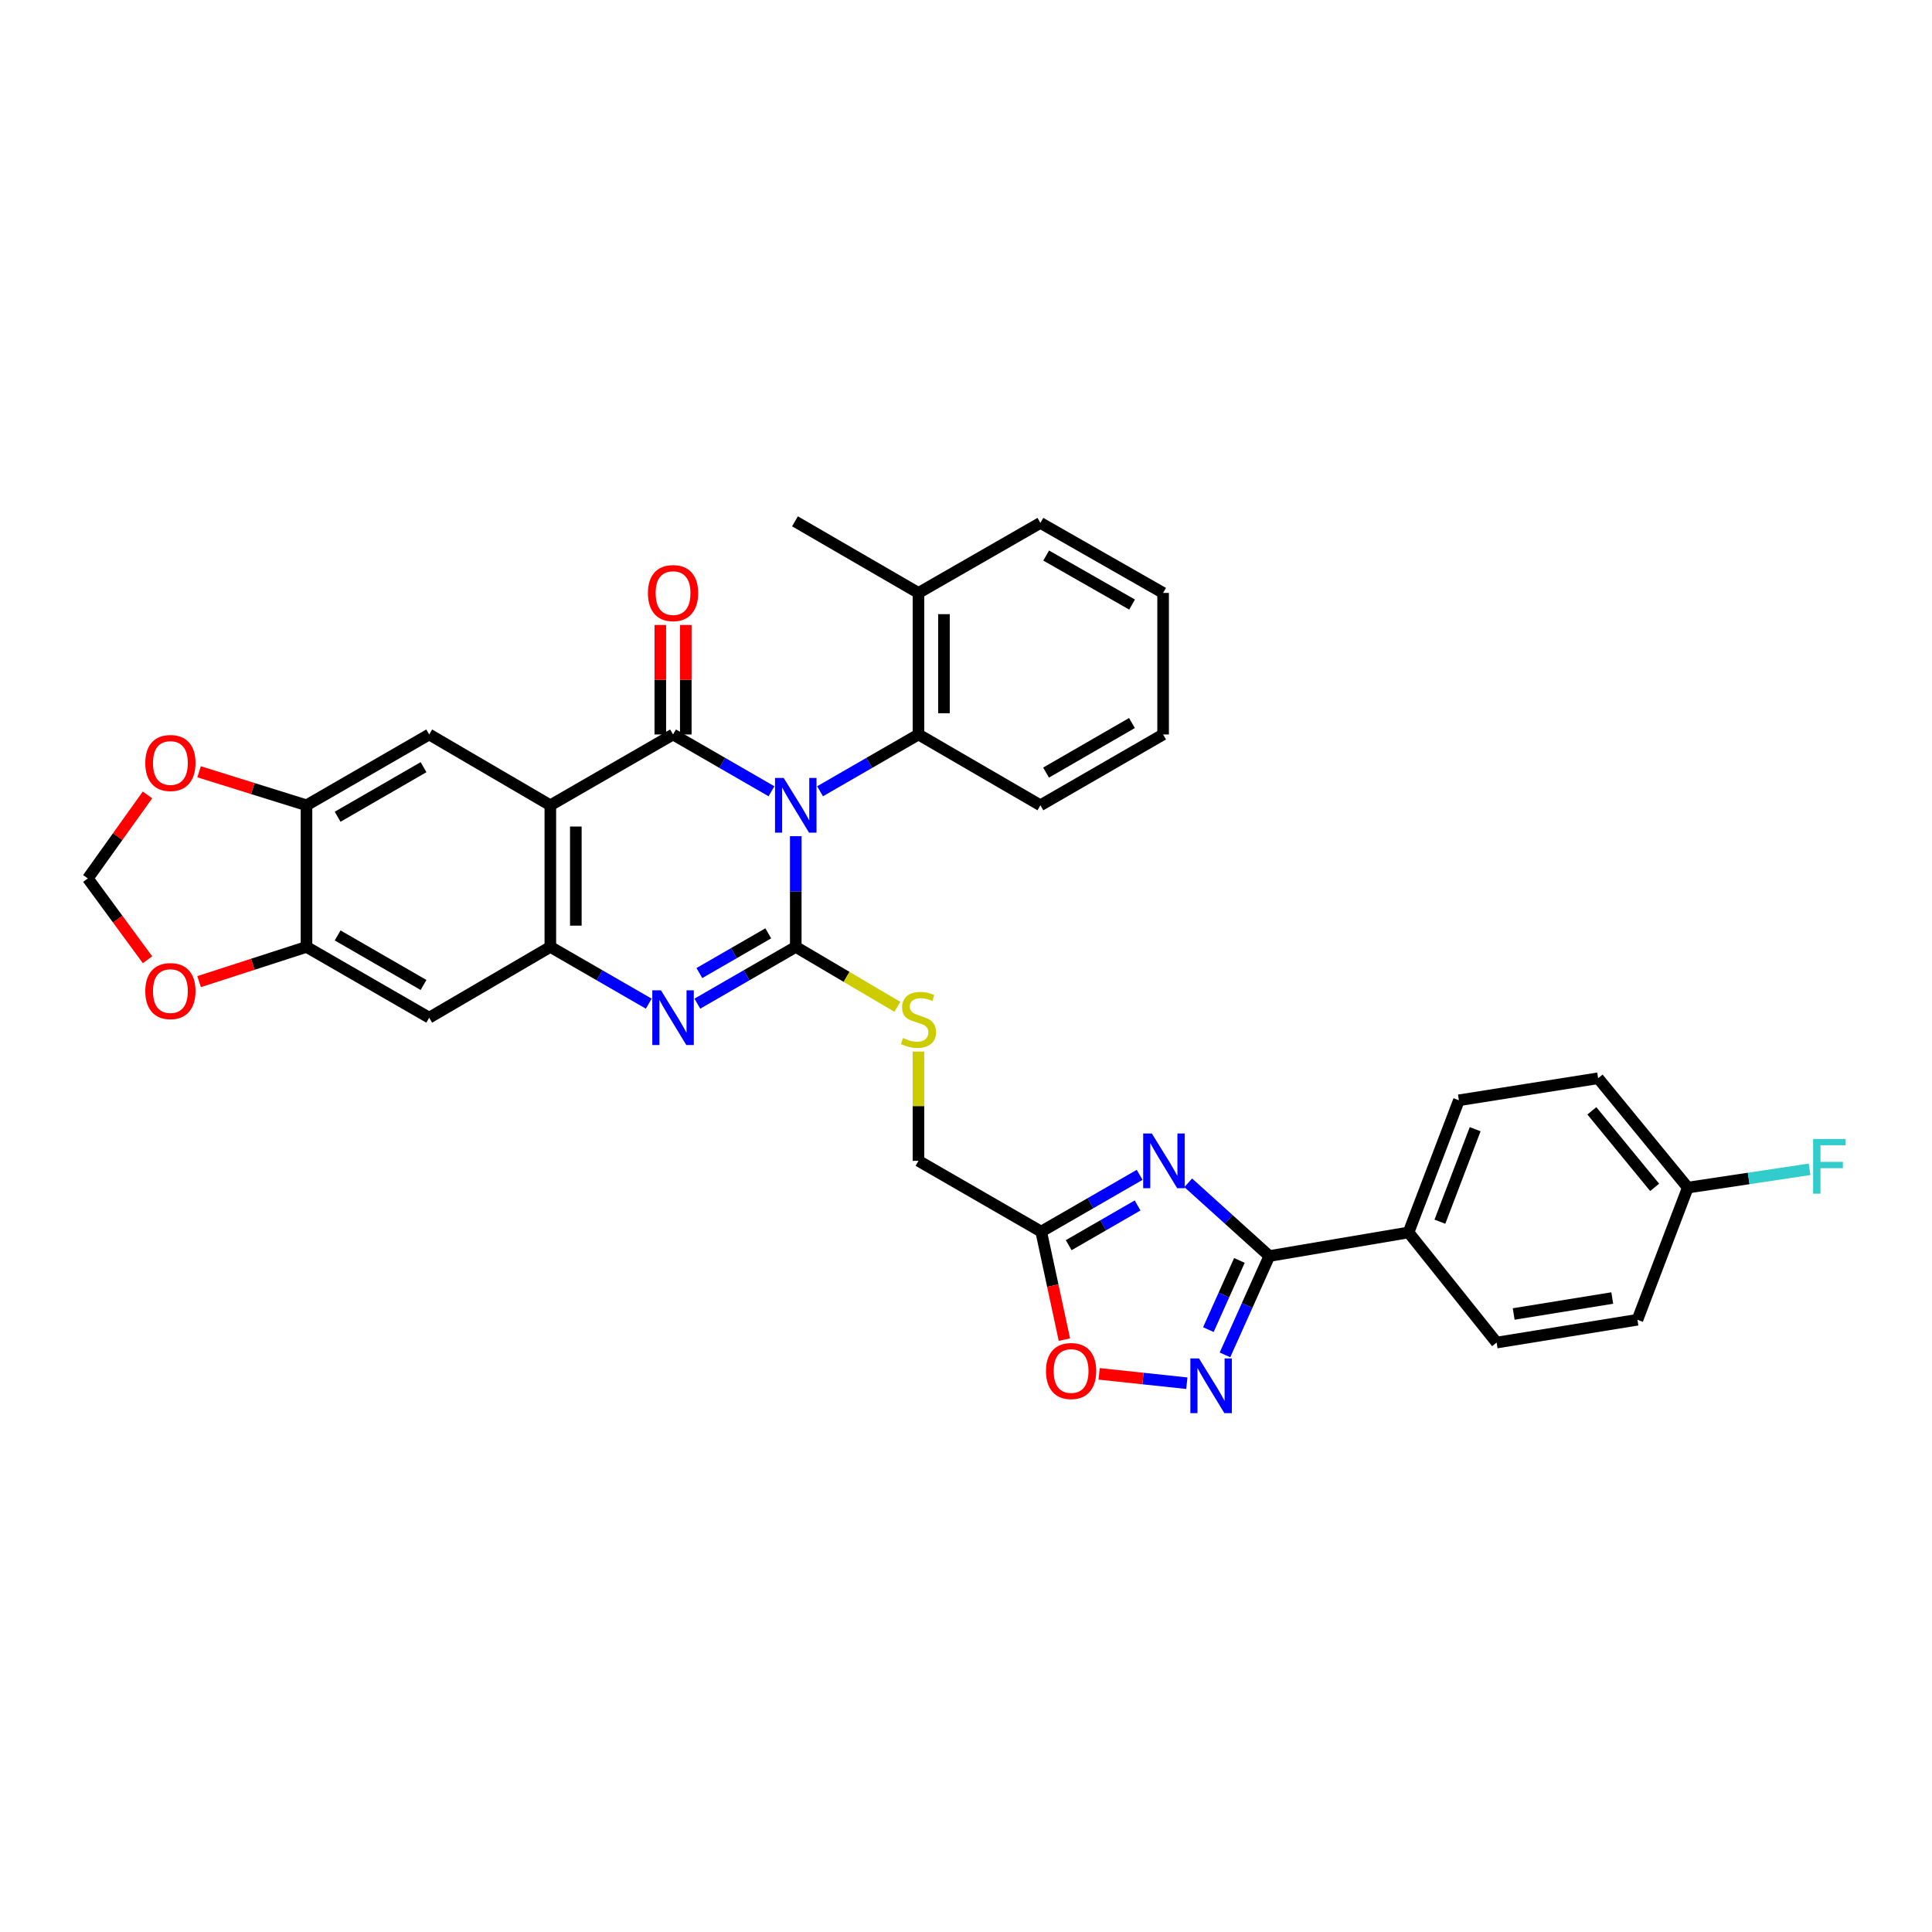 <?xml version='1.0' encoding='iso-8859-1'?>
<svg version='1.1' baseProfile='full'
              xmlns='http://www.w3.org/2000/svg'
                      xmlns:rdkit='http://www.rdkit.org/xml'
                      xmlns:xlink='http://www.w3.org/1999/xlink'
                  xml:space='preserve'
width='1000px' height='1000px' viewBox='0 0 1000 1000'>
<!-- END OF HEADER -->
<rect style='opacity:1.0;fill:#FFFFFF;stroke:none' width='1000' height='1000' x='0' y='0'> </rect>
<path class='bond-0' d='M 411.889,432.807 L 411.889,461.459' style='fill:none;fill-rule:evenodd;stroke:#0000FF;stroke-width:6px;stroke-linecap:butt;stroke-linejoin:miter;stroke-opacity:1' />
<path class='bond-0' d='M 411.889,461.459 L 411.889,490.112' style='fill:none;fill-rule:evenodd;stroke:#000000;stroke-width:6px;stroke-linecap:butt;stroke-linejoin:miter;stroke-opacity:1' />
<path class='bond-1' d='M 399.315,409.56 L 373.842,394.863' style='fill:none;fill-rule:evenodd;stroke:#0000FF;stroke-width:6px;stroke-linecap:butt;stroke-linejoin:miter;stroke-opacity:1' />
<path class='bond-1' d='M 373.842,394.863 L 348.369,380.166' style='fill:none;fill-rule:evenodd;stroke:#000000;stroke-width:6px;stroke-linecap:butt;stroke-linejoin:miter;stroke-opacity:1' />
<path class='bond-9' d='M 424.462,409.56 L 449.931,394.863' style='fill:none;fill-rule:evenodd;stroke:#0000FF;stroke-width:6px;stroke-linecap:butt;stroke-linejoin:miter;stroke-opacity:1' />
<path class='bond-9' d='M 449.931,394.863 L 475.401,380.166' style='fill:none;fill-rule:evenodd;stroke:#000000;stroke-width:6px;stroke-linecap:butt;stroke-linejoin:miter;stroke-opacity:1' />
<path class='bond-3' d='M 411.889,490.112 L 386.416,504.803' style='fill:none;fill-rule:evenodd;stroke:#000000;stroke-width:6px;stroke-linecap:butt;stroke-linejoin:miter;stroke-opacity:1' />
<path class='bond-3' d='M 386.416,504.803 L 360.943,519.494' style='fill:none;fill-rule:evenodd;stroke:#0000FF;stroke-width:6px;stroke-linecap:butt;stroke-linejoin:miter;stroke-opacity:1' />
<path class='bond-3' d='M 397.655,483.09 L 379.824,493.374' style='fill:none;fill-rule:evenodd;stroke:#000000;stroke-width:6px;stroke-linecap:butt;stroke-linejoin:miter;stroke-opacity:1' />
<path class='bond-3' d='M 379.824,493.374 L 361.993,503.658' style='fill:none;fill-rule:evenodd;stroke:#0000FF;stroke-width:6px;stroke-linecap:butt;stroke-linejoin:miter;stroke-opacity:1' />
<path class='bond-13' d='M 411.889,490.112 L 438.183,505.618' style='fill:none;fill-rule:evenodd;stroke:#000000;stroke-width:6px;stroke-linecap:butt;stroke-linejoin:miter;stroke-opacity:1' />
<path class='bond-13' d='M 438.183,505.618 L 464.477,521.125' style='fill:none;fill-rule:evenodd;stroke:#CCCC00;stroke-width:6px;stroke-linecap:butt;stroke-linejoin:miter;stroke-opacity:1' />
<path class='bond-2' d='M 348.369,380.166 L 284.857,416.815' style='fill:none;fill-rule:evenodd;stroke:#000000;stroke-width:6px;stroke-linecap:butt;stroke-linejoin:miter;stroke-opacity:1' />
<path class='bond-16' d='M 354.966,380.166 L 354.966,351.828' style='fill:none;fill-rule:evenodd;stroke:#000000;stroke-width:6px;stroke-linecap:butt;stroke-linejoin:miter;stroke-opacity:1' />
<path class='bond-16' d='M 354.966,351.828 L 354.966,323.49' style='fill:none;fill-rule:evenodd;stroke:#FF0000;stroke-width:6px;stroke-linecap:butt;stroke-linejoin:miter;stroke-opacity:1' />
<path class='bond-16' d='M 341.773,380.166 L 341.773,351.828' style='fill:none;fill-rule:evenodd;stroke:#000000;stroke-width:6px;stroke-linecap:butt;stroke-linejoin:miter;stroke-opacity:1' />
<path class='bond-16' d='M 341.773,351.828 L 341.773,323.49' style='fill:none;fill-rule:evenodd;stroke:#FF0000;stroke-width:6px;stroke-linecap:butt;stroke-linejoin:miter;stroke-opacity:1' />
<path class='bond-5' d='M 284.857,416.815 L 284.857,490.112' style='fill:none;fill-rule:evenodd;stroke:#000000;stroke-width:6px;stroke-linecap:butt;stroke-linejoin:miter;stroke-opacity:1' />
<path class='bond-5' d='M 298.051,427.809 L 298.051,479.117' style='fill:none;fill-rule:evenodd;stroke:#000000;stroke-width:6px;stroke-linecap:butt;stroke-linejoin:miter;stroke-opacity:1' />
<path class='bond-10' d='M 284.857,416.815 L 222.152,380.166' style='fill:none;fill-rule:evenodd;stroke:#000000;stroke-width:6px;stroke-linecap:butt;stroke-linejoin:miter;stroke-opacity:1' />
<path class='bond-34' d='M 335.796,519.494 L 310.327,504.803' style='fill:none;fill-rule:evenodd;stroke:#0000FF;stroke-width:6px;stroke-linecap:butt;stroke-linejoin:miter;stroke-opacity:1' />
<path class='bond-34' d='M 310.327,504.803 L 284.857,490.112' style='fill:none;fill-rule:evenodd;stroke:#000000;stroke-width:6px;stroke-linecap:butt;stroke-linejoin:miter;stroke-opacity:1' />
<path class='bond-4' d='M 589.873,608.1 L 564.396,622.791' style='fill:none;fill-rule:evenodd;stroke:#0000FF;stroke-width:6px;stroke-linecap:butt;stroke-linejoin:miter;stroke-opacity:1' />
<path class='bond-4' d='M 564.396,622.791 L 538.92,637.483' style='fill:none;fill-rule:evenodd;stroke:#000000;stroke-width:6px;stroke-linecap:butt;stroke-linejoin:miter;stroke-opacity:1' />
<path class='bond-4' d='M 588.821,623.936 L 570.987,634.221' style='fill:none;fill-rule:evenodd;stroke:#0000FF;stroke-width:6px;stroke-linecap:butt;stroke-linejoin:miter;stroke-opacity:1' />
<path class='bond-4' d='M 570.987,634.221 L 553.154,644.505' style='fill:none;fill-rule:evenodd;stroke:#000000;stroke-width:6px;stroke-linecap:butt;stroke-linejoin:miter;stroke-opacity:1' />
<path class='bond-6' d='M 615.024,612.21 L 636.009,631.165' style='fill:none;fill-rule:evenodd;stroke:#0000FF;stroke-width:6px;stroke-linecap:butt;stroke-linejoin:miter;stroke-opacity:1' />
<path class='bond-6' d='M 636.009,631.165 L 656.994,650.119' style='fill:none;fill-rule:evenodd;stroke:#000000;stroke-width:6px;stroke-linecap:butt;stroke-linejoin:miter;stroke-opacity:1' />
<path class='bond-12' d='M 284.857,490.112 L 222.152,526.746' style='fill:none;fill-rule:evenodd;stroke:#000000;stroke-width:6px;stroke-linecap:butt;stroke-linejoin:miter;stroke-opacity:1' />
<path class='bond-17' d='M 656.994,650.119 L 729.053,637.908' style='fill:none;fill-rule:evenodd;stroke:#000000;stroke-width:6px;stroke-linecap:butt;stroke-linejoin:miter;stroke-opacity:1' />
<path class='bond-38' d='M 656.994,650.119 L 645.52,675.704' style='fill:none;fill-rule:evenodd;stroke:#000000;stroke-width:6px;stroke-linecap:butt;stroke-linejoin:miter;stroke-opacity:1' />
<path class='bond-38' d='M 645.52,675.704 L 634.045,701.288' style='fill:none;fill-rule:evenodd;stroke:#0000FF;stroke-width:6px;stroke-linecap:butt;stroke-linejoin:miter;stroke-opacity:1' />
<path class='bond-38' d='M 641.514,652.396 L 633.481,670.305' style='fill:none;fill-rule:evenodd;stroke:#000000;stroke-width:6px;stroke-linecap:butt;stroke-linejoin:miter;stroke-opacity:1' />
<path class='bond-38' d='M 633.481,670.305 L 625.449,688.214' style='fill:none;fill-rule:evenodd;stroke:#0000FF;stroke-width:6px;stroke-linecap:butt;stroke-linejoin:miter;stroke-opacity:1' />
<path class='bond-7' d='M 614.307,715.948 L 591.607,713.526' style='fill:none;fill-rule:evenodd;stroke:#0000FF;stroke-width:6px;stroke-linecap:butt;stroke-linejoin:miter;stroke-opacity:1' />
<path class='bond-7' d='M 591.607,713.526 L 568.906,711.104' style='fill:none;fill-rule:evenodd;stroke:#FF0000;stroke-width:6px;stroke-linecap:butt;stroke-linejoin:miter;stroke-opacity:1' />
<path class='bond-8' d='M 538.92,637.483 L 475.401,600.849' style='fill:none;fill-rule:evenodd;stroke:#000000;stroke-width:6px;stroke-linecap:butt;stroke-linejoin:miter;stroke-opacity:1' />
<path class='bond-11' d='M 538.92,637.483 L 544.924,665.438' style='fill:none;fill-rule:evenodd;stroke:#000000;stroke-width:6px;stroke-linecap:butt;stroke-linejoin:miter;stroke-opacity:1' />
<path class='bond-11' d='M 544.924,665.438 L 550.929,693.393' style='fill:none;fill-rule:evenodd;stroke:#FF0000;stroke-width:6px;stroke-linecap:butt;stroke-linejoin:miter;stroke-opacity:1' />
<path class='bond-21' d='M 475.401,380.166 L 475.401,306.898' style='fill:none;fill-rule:evenodd;stroke:#000000;stroke-width:6px;stroke-linecap:butt;stroke-linejoin:miter;stroke-opacity:1' />
<path class='bond-21' d='M 488.594,369.176 L 488.594,317.889' style='fill:none;fill-rule:evenodd;stroke:#000000;stroke-width:6px;stroke-linecap:butt;stroke-linejoin:miter;stroke-opacity:1' />
<path class='bond-29' d='M 475.401,380.166 L 538.509,416.815' style='fill:none;fill-rule:evenodd;stroke:#000000;stroke-width:6px;stroke-linecap:butt;stroke-linejoin:miter;stroke-opacity:1' />
<path class='bond-14' d='M 222.152,380.166 L 158.64,416.815' style='fill:none;fill-rule:evenodd;stroke:#000000;stroke-width:6px;stroke-linecap:butt;stroke-linejoin:miter;stroke-opacity:1' />
<path class='bond-14' d='M 219.219,397.091 L 174.761,422.745' style='fill:none;fill-rule:evenodd;stroke:#000000;stroke-width:6px;stroke-linecap:butt;stroke-linejoin:miter;stroke-opacity:1' />
<path class='bond-36' d='M 222.152,526.746 L 158.64,490.112' style='fill:none;fill-rule:evenodd;stroke:#000000;stroke-width:6px;stroke-linecap:butt;stroke-linejoin:miter;stroke-opacity:1' />
<path class='bond-36' d='M 219.217,509.822 L 174.759,484.178' style='fill:none;fill-rule:evenodd;stroke:#000000;stroke-width:6px;stroke-linecap:butt;stroke-linejoin:miter;stroke-opacity:1' />
<path class='bond-22' d='M 475.401,544.279 L 475.401,572.564' style='fill:none;fill-rule:evenodd;stroke:#CCCC00;stroke-width:6px;stroke-linecap:butt;stroke-linejoin:miter;stroke-opacity:1' />
<path class='bond-22' d='M 475.401,572.564 L 475.401,600.849' style='fill:none;fill-rule:evenodd;stroke:#000000;stroke-width:6px;stroke-linecap:butt;stroke-linejoin:miter;stroke-opacity:1' />
<path class='bond-15' d='M 158.64,416.815 L 158.64,490.112' style='fill:none;fill-rule:evenodd;stroke:#000000;stroke-width:6px;stroke-linecap:butt;stroke-linejoin:miter;stroke-opacity:1' />
<path class='bond-18' d='M 158.64,416.815 L 130.843,408.143' style='fill:none;fill-rule:evenodd;stroke:#000000;stroke-width:6px;stroke-linecap:butt;stroke-linejoin:miter;stroke-opacity:1' />
<path class='bond-18' d='M 130.843,408.143 L 103.046,399.471' style='fill:none;fill-rule:evenodd;stroke:#FF0000;stroke-width:6px;stroke-linecap:butt;stroke-linejoin:miter;stroke-opacity:1' />
<path class='bond-19' d='M 158.64,490.112 L 130.846,499.104' style='fill:none;fill-rule:evenodd;stroke:#000000;stroke-width:6px;stroke-linecap:butt;stroke-linejoin:miter;stroke-opacity:1' />
<path class='bond-19' d='M 130.846,499.104 L 103.052,508.095' style='fill:none;fill-rule:evenodd;stroke:#FF0000;stroke-width:6px;stroke-linecap:butt;stroke-linejoin:miter;stroke-opacity:1' />
<path class='bond-23' d='M 729.053,637.908 L 755.124,569.507' style='fill:none;fill-rule:evenodd;stroke:#000000;stroke-width:6px;stroke-linecap:butt;stroke-linejoin:miter;stroke-opacity:1' />
<path class='bond-23' d='M 745.292,632.347 L 763.542,584.466' style='fill:none;fill-rule:evenodd;stroke:#000000;stroke-width:6px;stroke-linecap:butt;stroke-linejoin:miter;stroke-opacity:1' />
<path class='bond-24' d='M 729.053,637.908 L 774.658,694.911' style='fill:none;fill-rule:evenodd;stroke:#000000;stroke-width:6px;stroke-linecap:butt;stroke-linejoin:miter;stroke-opacity:1' />
<path class='bond-20' d='M 76.343,411.439 L 60.899,433.056' style='fill:none;fill-rule:evenodd;stroke:#FF0000;stroke-width:6px;stroke-linecap:butt;stroke-linejoin:miter;stroke-opacity:1' />
<path class='bond-20' d='M 60.899,433.056 L 45.455,454.673' style='fill:none;fill-rule:evenodd;stroke:#000000;stroke-width:6px;stroke-linecap:butt;stroke-linejoin:miter;stroke-opacity:1' />
<path class='bond-37' d='M 76.363,496.774 L 60.909,475.723' style='fill:none;fill-rule:evenodd;stroke:#FF0000;stroke-width:6px;stroke-linecap:butt;stroke-linejoin:miter;stroke-opacity:1' />
<path class='bond-37' d='M 60.909,475.723 L 45.455,454.673' style='fill:none;fill-rule:evenodd;stroke:#000000;stroke-width:6px;stroke-linecap:butt;stroke-linejoin:miter;stroke-opacity:1' />
<path class='bond-30' d='M 475.401,306.898 L 411.478,269.839' style='fill:none;fill-rule:evenodd;stroke:#000000;stroke-width:6px;stroke-linecap:butt;stroke-linejoin:miter;stroke-opacity:1' />
<path class='bond-31' d='M 475.401,306.898 L 538.509,270.653' style='fill:none;fill-rule:evenodd;stroke:#000000;stroke-width:6px;stroke-linecap:butt;stroke-linejoin:miter;stroke-opacity:1' />
<path class='bond-27' d='M 755.124,569.507 L 827.183,558.102' style='fill:none;fill-rule:evenodd;stroke:#000000;stroke-width:6px;stroke-linecap:butt;stroke-linejoin:miter;stroke-opacity:1' />
<path class='bond-26' d='M 774.658,694.911 L 847.537,683.103' style='fill:none;fill-rule:evenodd;stroke:#000000;stroke-width:6px;stroke-linecap:butt;stroke-linejoin:miter;stroke-opacity:1' />
<path class='bond-26' d='M 783.48,680.116 L 834.495,671.851' style='fill:none;fill-rule:evenodd;stroke:#000000;stroke-width:6px;stroke-linecap:butt;stroke-linejoin:miter;stroke-opacity:1' />
<path class='bond-25' d='M 873.609,614.695 L 847.537,683.103' style='fill:none;fill-rule:evenodd;stroke:#000000;stroke-width:6px;stroke-linecap:butt;stroke-linejoin:miter;stroke-opacity:1' />
<path class='bond-28' d='M 873.609,614.695 L 905.114,609.965' style='fill:none;fill-rule:evenodd;stroke:#000000;stroke-width:6px;stroke-linecap:butt;stroke-linejoin:miter;stroke-opacity:1' />
<path class='bond-28' d='M 905.114,609.965 L 936.619,605.235' style='fill:none;fill-rule:evenodd;stroke:#33CCCC;stroke-width:6px;stroke-linecap:butt;stroke-linejoin:miter;stroke-opacity:1' />
<path class='bond-39' d='M 873.609,614.695 L 827.183,558.102' style='fill:none;fill-rule:evenodd;stroke:#000000;stroke-width:6px;stroke-linecap:butt;stroke-linejoin:miter;stroke-opacity:1' />
<path class='bond-39' d='M 856.445,614.574 L 823.946,574.959' style='fill:none;fill-rule:evenodd;stroke:#000000;stroke-width:6px;stroke-linecap:butt;stroke-linejoin:miter;stroke-opacity:1' />
<path class='bond-32' d='M 538.509,416.815 L 602.021,380.166' style='fill:none;fill-rule:evenodd;stroke:#000000;stroke-width:6px;stroke-linecap:butt;stroke-linejoin:miter;stroke-opacity:1' />
<path class='bond-32' d='M 541.442,399.89 L 585.901,374.236' style='fill:none;fill-rule:evenodd;stroke:#000000;stroke-width:6px;stroke-linecap:butt;stroke-linejoin:miter;stroke-opacity:1' />
<path class='bond-35' d='M 538.509,270.653 L 602.021,306.898' style='fill:none;fill-rule:evenodd;stroke:#000000;stroke-width:6px;stroke-linecap:butt;stroke-linejoin:miter;stroke-opacity:1' />
<path class='bond-35' d='M 541.497,287.549 L 585.955,312.92' style='fill:none;fill-rule:evenodd;stroke:#000000;stroke-width:6px;stroke-linecap:butt;stroke-linejoin:miter;stroke-opacity:1' />
<path class='bond-33' d='M 602.021,380.166 L 602.021,306.898' style='fill:none;fill-rule:evenodd;stroke:#000000;stroke-width:6px;stroke-linecap:butt;stroke-linejoin:miter;stroke-opacity:1' />
<path  class='atom-0' d='M 405.629 402.655
L 414.909 417.655
Q 415.829 419.135, 417.309 421.815
Q 418.789 424.495, 418.869 424.655
L 418.869 402.655
L 422.629 402.655
L 422.629 430.975
L 418.749 430.975
L 408.789 414.575
Q 407.629 412.655, 406.389 410.455
Q 405.189 408.255, 404.829 407.575
L 404.829 430.975
L 401.149 430.975
L 401.149 402.655
L 405.629 402.655
' fill='#0000FF'/>
<path  class='atom-4' d='M 342.109 512.586
L 351.389 527.586
Q 352.309 529.066, 353.789 531.746
Q 355.269 534.426, 355.349 534.586
L 355.349 512.586
L 359.109 512.586
L 359.109 540.906
L 355.229 540.906
L 345.269 524.506
Q 344.109 522.586, 342.869 520.386
Q 341.669 518.186, 341.309 517.506
L 341.309 540.906
L 337.629 540.906
L 337.629 512.586
L 342.109 512.586
' fill='#0000FF'/>
<path  class='atom-5' d='M 596.186 586.689
L 605.466 601.689
Q 606.386 603.169, 607.866 605.849
Q 609.346 608.529, 609.426 608.689
L 609.426 586.689
L 613.186 586.689
L 613.186 615.009
L 609.306 615.009
L 599.346 598.609
Q 598.186 596.689, 596.946 594.489
Q 595.746 592.289, 595.386 591.609
L 595.386 615.009
L 591.706 615.009
L 591.706 586.689
L 596.186 586.689
' fill='#0000FF'/>
<path  class='atom-8' d='M 620.609 703.129
L 629.889 718.129
Q 630.809 719.609, 632.289 722.289
Q 633.769 724.969, 633.849 725.129
L 633.849 703.129
L 637.609 703.129
L 637.609 731.449
L 633.729 731.449
L 623.769 715.049
Q 622.609 713.129, 621.369 710.929
Q 620.169 708.729, 619.809 708.049
L 619.809 731.449
L 616.129 731.449
L 616.129 703.129
L 620.609 703.129
' fill='#0000FF'/>
<path  class='atom-12' d='M 541.4 709.636
Q 541.4 702.836, 544.76 699.036
Q 548.12 695.236, 554.4 695.236
Q 560.68 695.236, 564.04 699.036
Q 567.4 702.836, 567.4 709.636
Q 567.4 716.516, 564 720.436
Q 560.6 724.316, 554.4 724.316
Q 548.16 724.316, 544.76 720.436
Q 541.4 716.556, 541.4 709.636
M 554.4 721.116
Q 558.72 721.116, 561.04 718.236
Q 563.4 715.316, 563.4 709.636
Q 563.4 704.076, 561.04 701.276
Q 558.72 698.436, 554.4 698.436
Q 550.08 698.436, 547.72 701.236
Q 545.4 704.036, 545.4 709.636
Q 545.4 715.356, 547.72 718.236
Q 550.08 721.116, 554.4 721.116
' fill='#FF0000'/>
<path  class='atom-14' d='M 467.401 537.287
Q 467.721 537.407, 469.041 537.967
Q 470.361 538.527, 471.801 538.887
Q 473.281 539.207, 474.721 539.207
Q 477.401 539.207, 478.961 537.927
Q 480.521 536.607, 480.521 534.327
Q 480.521 532.767, 479.721 531.807
Q 478.961 530.847, 477.761 530.327
Q 476.561 529.807, 474.561 529.207
Q 472.041 528.447, 470.521 527.727
Q 469.041 527.007, 467.961 525.487
Q 466.921 523.967, 466.921 521.407
Q 466.921 517.847, 469.321 515.647
Q 471.761 513.447, 476.561 513.447
Q 479.841 513.447, 483.561 515.007
L 482.641 518.087
Q 479.241 516.687, 476.681 516.687
Q 473.921 516.687, 472.401 517.847
Q 470.881 518.967, 470.921 520.927
Q 470.921 522.447, 471.681 523.367
Q 472.481 524.287, 473.601 524.807
Q 474.761 525.327, 476.681 525.927
Q 479.241 526.727, 480.761 527.527
Q 482.281 528.327, 483.361 529.967
Q 484.481 531.567, 484.481 534.327
Q 484.481 538.247, 481.841 540.367
Q 479.241 542.447, 474.881 542.447
Q 472.361 542.447, 470.441 541.887
Q 468.561 541.367, 466.321 540.447
L 467.401 537.287
' fill='#CCCC00'/>
<path  class='atom-17' d='M 335.369 306.978
Q 335.369 300.178, 338.729 296.378
Q 342.089 292.578, 348.369 292.578
Q 354.649 292.578, 358.009 296.378
Q 361.369 300.178, 361.369 306.978
Q 361.369 313.858, 357.969 317.778
Q 354.569 321.658, 348.369 321.658
Q 342.129 321.658, 338.729 317.778
Q 335.369 313.898, 335.369 306.978
M 348.369 318.458
Q 352.689 318.458, 355.009 315.578
Q 357.369 312.658, 357.369 306.978
Q 357.369 301.418, 355.009 298.618
Q 352.689 295.778, 348.369 295.778
Q 344.049 295.778, 341.689 298.578
Q 339.369 301.378, 339.369 306.978
Q 339.369 312.698, 341.689 315.578
Q 344.049 318.458, 348.369 318.458
' fill='#FF0000'/>
<path  class='atom-19' d='M 75.201 394.92
Q 75.201 388.12, 78.561 384.32
Q 81.921 380.52, 88.201 380.52
Q 94.481 380.52, 97.841 384.32
Q 101.201 388.12, 101.201 394.92
Q 101.201 401.8, 97.801 405.72
Q 94.401 409.6, 88.201 409.6
Q 81.961 409.6, 78.561 405.72
Q 75.201 401.84, 75.201 394.92
M 88.201 406.4
Q 92.521 406.4, 94.841 403.52
Q 97.201 400.6, 97.201 394.92
Q 97.201 389.36, 94.841 386.56
Q 92.521 383.72, 88.201 383.72
Q 83.881 383.72, 81.521 386.52
Q 79.201 389.32, 79.201 394.92
Q 79.201 400.64, 81.521 403.52
Q 83.881 406.4, 88.201 406.4
' fill='#FF0000'/>
<path  class='atom-20' d='M 75.201 512.98
Q 75.201 506.18, 78.561 502.38
Q 81.921 498.58, 88.201 498.58
Q 94.481 498.58, 97.841 502.38
Q 101.201 506.18, 101.201 512.98
Q 101.201 519.86, 97.801 523.78
Q 94.401 527.66, 88.201 527.66
Q 81.961 527.66, 78.561 523.78
Q 75.201 519.9, 75.201 512.98
M 88.201 524.46
Q 92.521 524.46, 94.841 521.58
Q 97.201 518.66, 97.201 512.98
Q 97.201 507.42, 94.841 504.62
Q 92.521 501.78, 88.201 501.78
Q 83.881 501.78, 81.521 504.58
Q 79.201 507.38, 79.201 512.98
Q 79.201 518.7, 81.521 521.58
Q 83.881 524.46, 88.201 524.46
' fill='#FF0000'/>
<path  class='atom-29' d='M 938.471 589.533
L 955.311 589.533
L 955.311 592.773
L 942.271 592.773
L 942.271 601.373
L 953.871 601.373
L 953.871 604.653
L 942.271 604.653
L 942.271 617.853
L 938.471 617.853
L 938.471 589.533
' fill='#33CCCC'/>
</svg>
